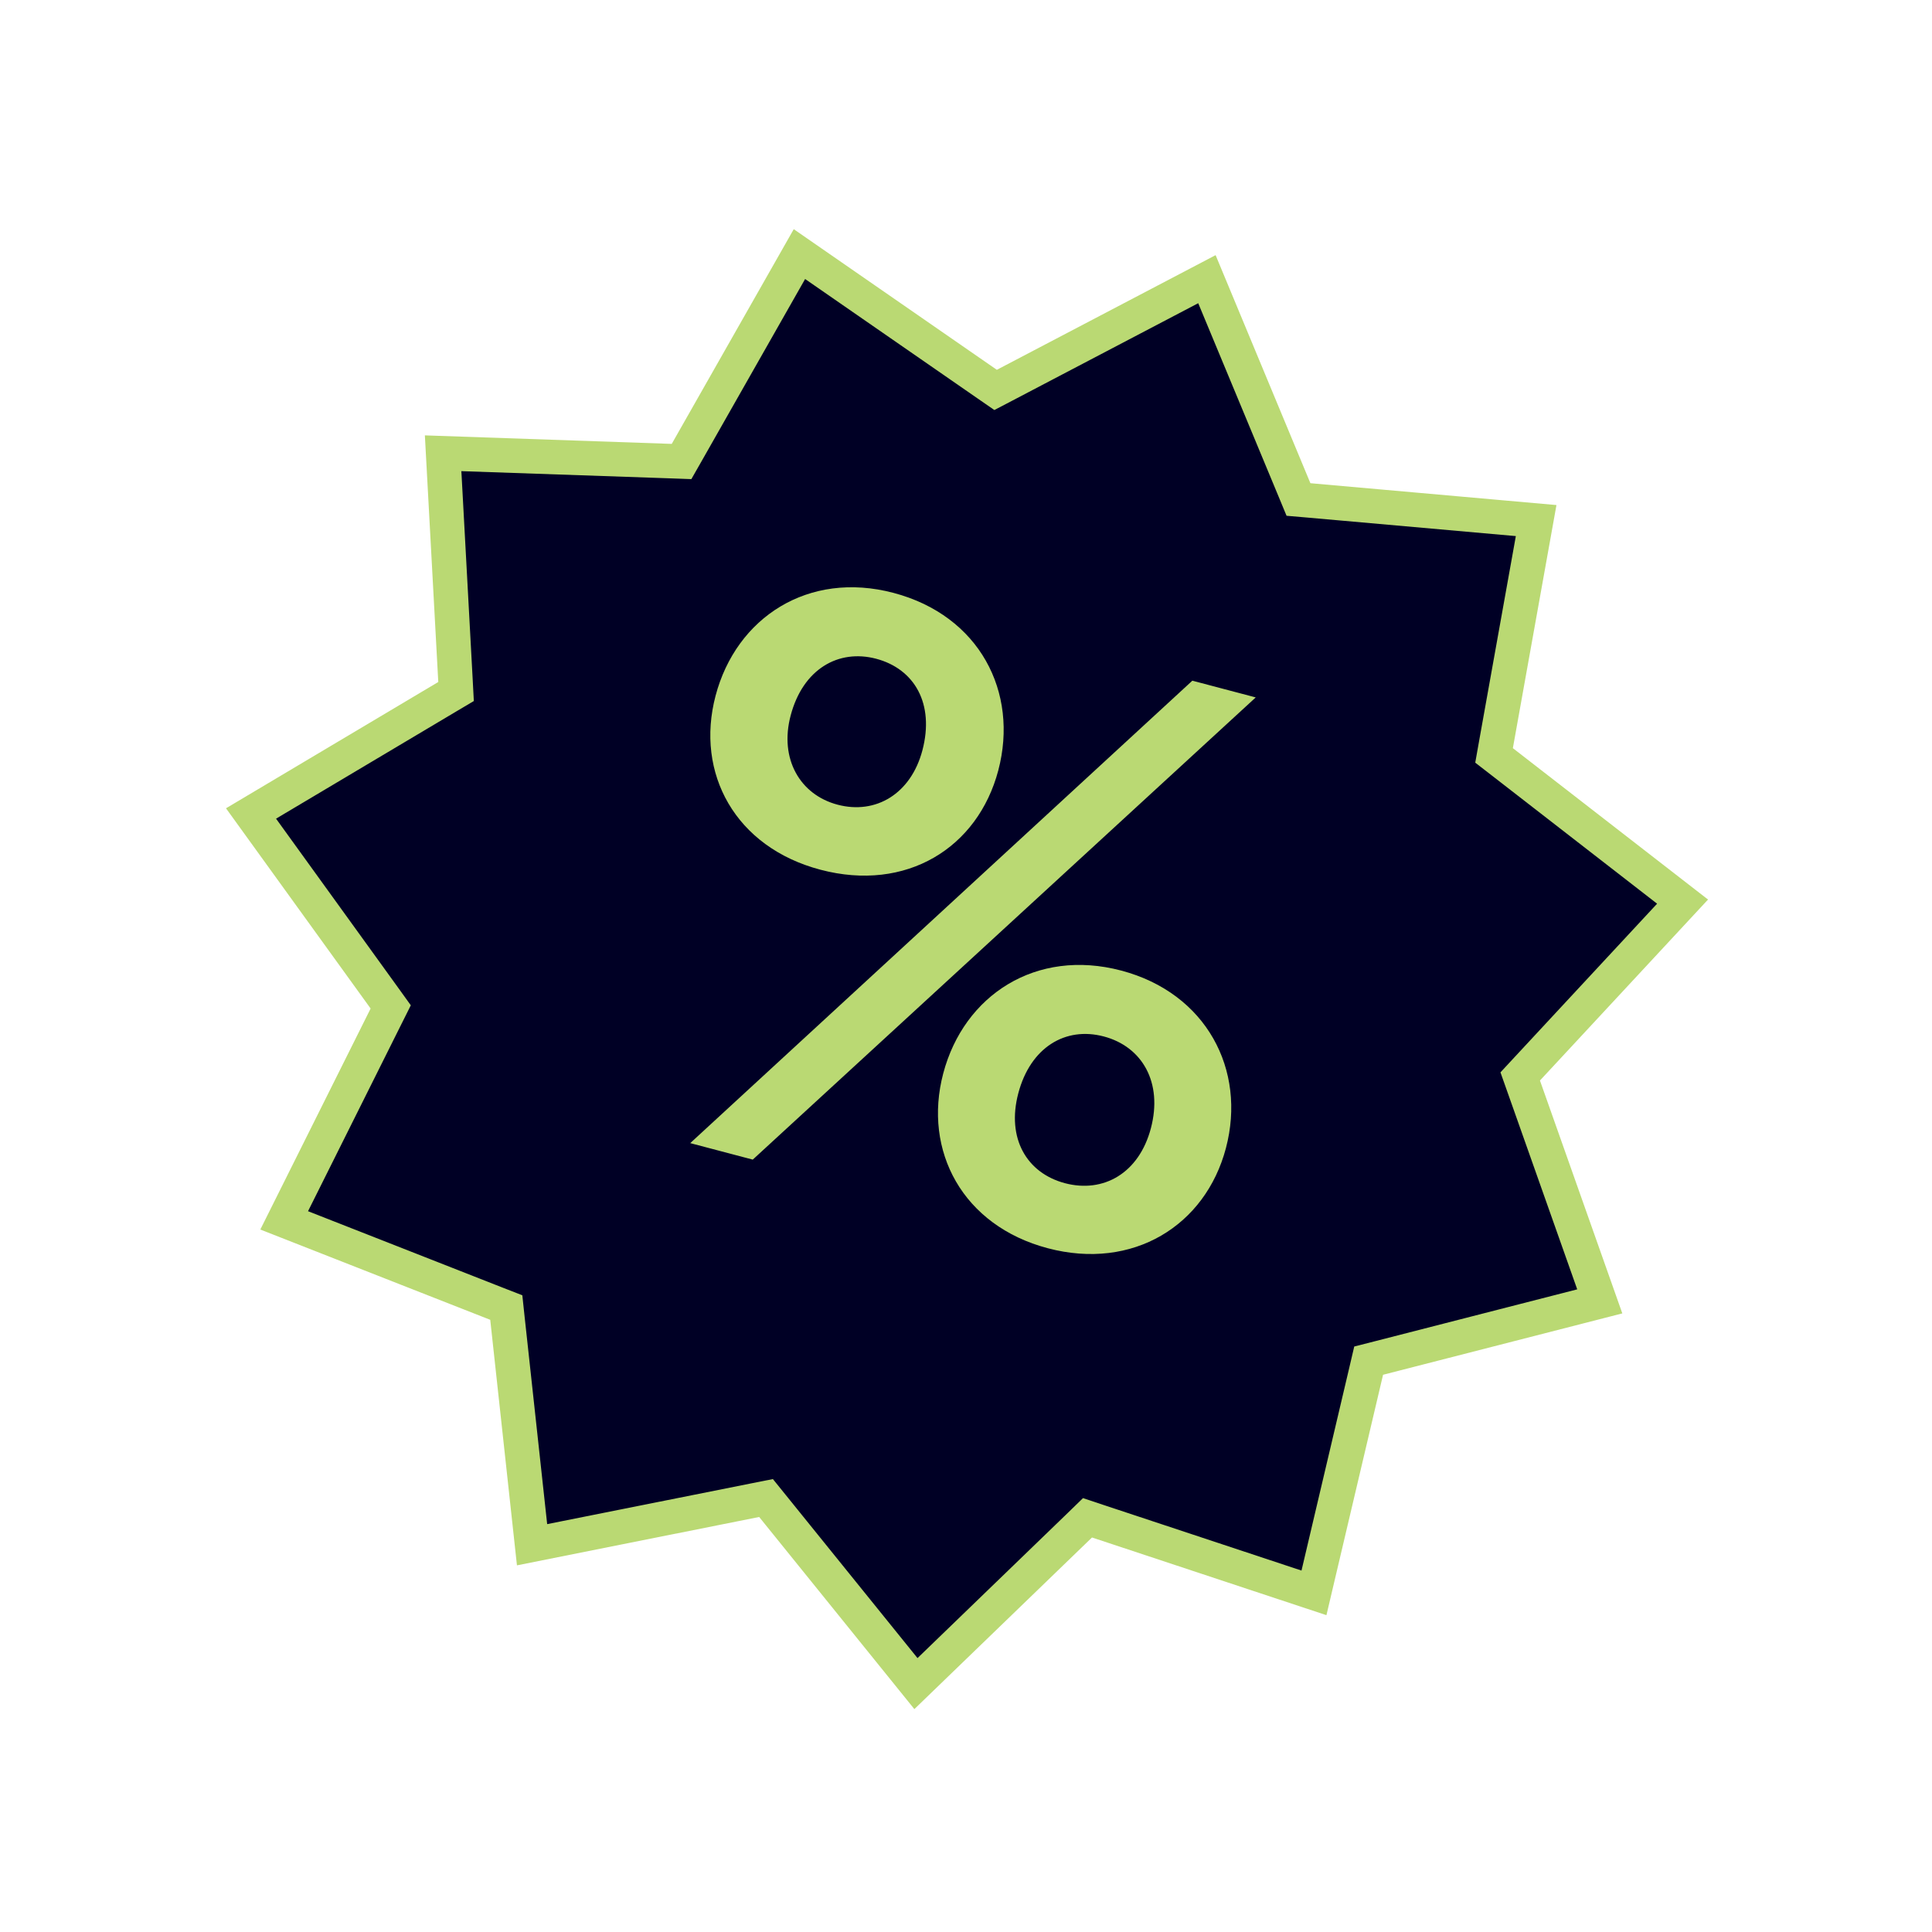 <?xml version="1.0" encoding="UTF-8"?> <svg xmlns="http://www.w3.org/2000/svg" width="56" height="56" viewBox="0 0 56 56" fill="none"> <path d="M34.983 8.092L37.521 14.198L37.637 14.478L37.939 14.504L44.526 15.089L43.359 21.598L43.306 21.896L43.545 22.081L48.77 26.134L44.27 30.979L44.064 31.201L44.165 31.486L46.37 37.721L39.965 39.364L39.671 39.439L39.602 39.734L38.086 46.17L31.809 44.09L31.522 43.994L31.305 44.205L26.549 48.8L22.394 43.656L22.204 43.421L21.907 43.48L15.422 44.775L14.707 38.201L14.675 37.9L14.393 37.79L8.237 35.373L11.19 29.456L11.325 29.186L11.148 28.94L7.276 23.579L12.959 20.198L13.219 20.044L13.203 19.741L12.844 13.138L19.453 13.366L19.755 13.377L19.905 13.114L23.172 7.365L28.609 11.13L28.858 11.302L29.126 11.162L34.983 8.092Z" fill="#000025" stroke="#BAD973"></path> <path d="M23.78 25.209C21.314 24.558 20.148 22.415 20.741 20.167C21.341 17.895 23.433 16.534 25.899 17.185C28.388 17.842 29.535 20.058 28.936 22.33C28.342 24.578 26.269 25.867 23.78 25.209ZM21.819 33.612L20.007 33.134L34.561 19.73L36.398 20.215L21.819 33.612ZM30.372 36.181C27.907 35.53 26.747 33.362 27.34 31.114C27.94 28.842 30.032 27.481 32.498 28.132C34.963 28.783 36.134 31.006 35.534 33.278C34.941 35.526 32.838 36.832 30.372 36.181ZM24.277 23.324C25.389 23.618 26.404 23.006 26.736 21.75C27.093 20.396 26.506 19.388 25.395 19.094C24.307 18.807 23.274 19.387 22.917 20.741C22.585 21.998 23.19 23.037 24.277 23.324ZM30.87 34.296C31.982 34.589 33.014 34.009 33.359 32.703C33.71 31.374 33.105 30.335 31.993 30.042C30.881 29.748 29.867 30.359 29.516 31.689C29.171 32.994 29.758 34.002 30.87 34.296Z" fill="#BAD973"></path> </svg> 